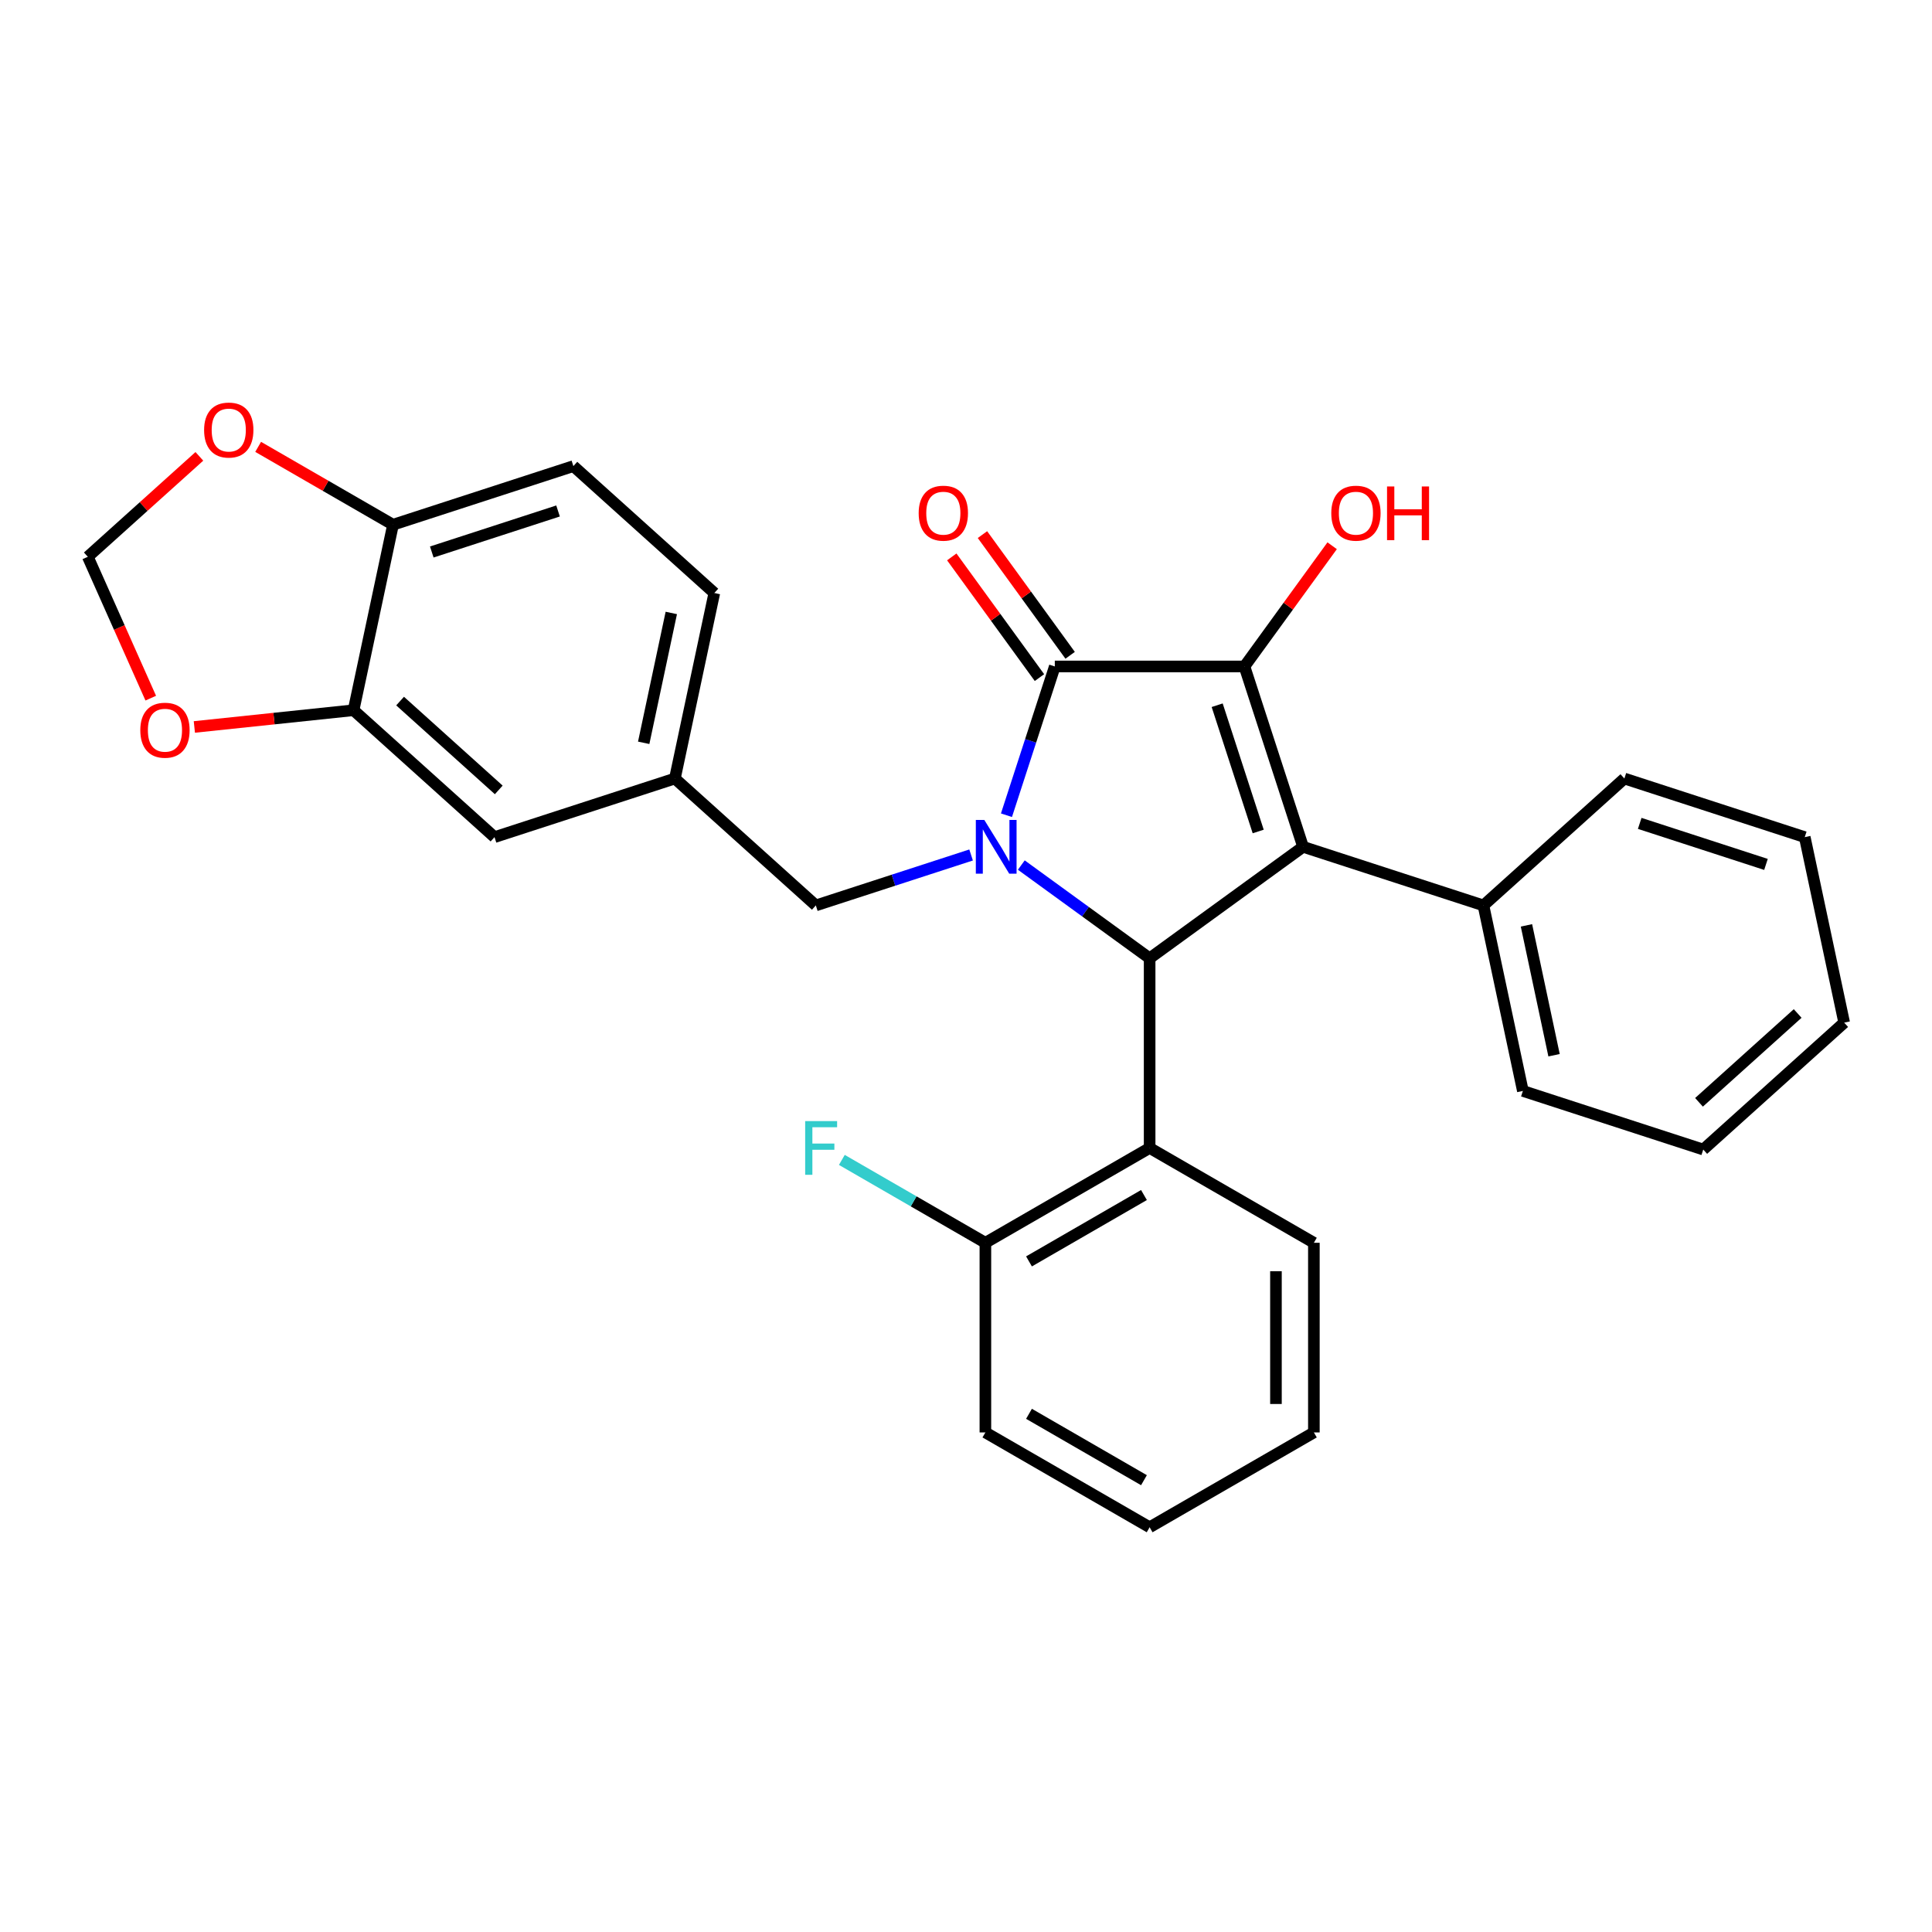 <?xml version='1.0' encoding='iso-8859-1'?>
<svg version='1.1' baseProfile='full'
              xmlns='http://www.w3.org/2000/svg'
                      xmlns:rdkit='http://www.rdkit.org/xml'
                      xmlns:xlink='http://www.w3.org/1999/xlink'
                  xml:space='preserve'
width='1000px' height='1000px' viewBox='0 0 1000 1000'>
<!-- END OF HEADER -->
<rect style='opacity:1.0;fill:#FFFFFF;stroke:none' width='1000' height='1000' x='0' y='0'> </rect>
<path class='bond-2' d='M 520.944,421.959 L 533.455,383.456' style='fill:none;fill-rule:evenodd;stroke:#0000FF;stroke-width:6px;stroke-linecap:butt;stroke-linejoin:miter;stroke-opacity:1' />
<path class='bond-2' d='M 533.455,383.456 L 545.965,344.953' style='fill:none;fill-rule:evenodd;stroke:#000000;stroke-width:6px;stroke-linecap:butt;stroke-linejoin:miter;stroke-opacity:1' />
<path class='bond-3' d='M 528.628,447.756 L 561.838,471.885' style='fill:none;fill-rule:evenodd;stroke:#0000FF;stroke-width:6px;stroke-linecap:butt;stroke-linejoin:miter;stroke-opacity:1' />
<path class='bond-3' d='M 561.838,471.885 L 595.048,496.013' style='fill:none;fill-rule:evenodd;stroke:#000000;stroke-width:6px;stroke-linecap:butt;stroke-linejoin:miter;stroke-opacity:1' />
<path class='bond-5' d='M 502.634,442.536 L 462.452,455.592' style='fill:none;fill-rule:evenodd;stroke:#0000FF;stroke-width:6px;stroke-linecap:butt;stroke-linejoin:miter;stroke-opacity:1' />
<path class='bond-5' d='M 462.452,455.592 L 422.27,468.648' style='fill:none;fill-rule:evenodd;stroke:#000000;stroke-width:6px;stroke-linecap:butt;stroke-linejoin:miter;stroke-opacity:1' />
<path class='bond-0' d='M 674.465,438.313 L 595.048,496.013' style='fill:none;fill-rule:evenodd;stroke:#000000;stroke-width:6px;stroke-linecap:butt;stroke-linejoin:miter;stroke-opacity:1' />
<path class='bond-7' d='M 674.465,438.313 L 767.825,468.648' style='fill:none;fill-rule:evenodd;stroke:#000000;stroke-width:6px;stroke-linecap:butt;stroke-linejoin:miter;stroke-opacity:1' />
<path class='bond-29' d='M 674.465,438.313 L 644.13,344.953' style='fill:none;fill-rule:evenodd;stroke:#000000;stroke-width:6px;stroke-linecap:butt;stroke-linejoin:miter;stroke-opacity:1' />
<path class='bond-29' d='M 651.242,430.376 L 630.008,365.024' style='fill:none;fill-rule:evenodd;stroke:#000000;stroke-width:6px;stroke-linecap:butt;stroke-linejoin:miter;stroke-opacity:1' />
<path class='bond-1' d='M 644.13,344.953 L 545.965,344.953' style='fill:none;fill-rule:evenodd;stroke:#000000;stroke-width:6px;stroke-linecap:butt;stroke-linejoin:miter;stroke-opacity:1' />
<path class='bond-16' d='M 644.13,344.953 L 666.825,313.716' style='fill:none;fill-rule:evenodd;stroke:#000000;stroke-width:6px;stroke-linecap:butt;stroke-linejoin:miter;stroke-opacity:1' />
<path class='bond-16' d='M 666.825,313.716 L 689.52,282.479' style='fill:none;fill-rule:evenodd;stroke:#FF0000;stroke-width:6px;stroke-linecap:butt;stroke-linejoin:miter;stroke-opacity:1' />
<path class='bond-8' d='M 553.907,339.183 L 531.212,307.946' style='fill:none;fill-rule:evenodd;stroke:#000000;stroke-width:6px;stroke-linecap:butt;stroke-linejoin:miter;stroke-opacity:1' />
<path class='bond-8' d='M 531.212,307.946 L 508.517,276.709' style='fill:none;fill-rule:evenodd;stroke:#FF0000;stroke-width:6px;stroke-linecap:butt;stroke-linejoin:miter;stroke-opacity:1' />
<path class='bond-8' d='M 538.024,350.723 L 515.329,319.486' style='fill:none;fill-rule:evenodd;stroke:#000000;stroke-width:6px;stroke-linecap:butt;stroke-linejoin:miter;stroke-opacity:1' />
<path class='bond-8' d='M 515.329,319.486 L 492.634,288.249' style='fill:none;fill-rule:evenodd;stroke:#FF0000;stroke-width:6px;stroke-linecap:butt;stroke-linejoin:miter;stroke-opacity:1' />
<path class='bond-4' d='M 595.048,496.013 L 595.048,594.178' style='fill:none;fill-rule:evenodd;stroke:#000000;stroke-width:6px;stroke-linecap:butt;stroke-linejoin:miter;stroke-opacity:1' />
<path class='bond-12' d='M 595.048,594.178 L 510.034,643.261' style='fill:none;fill-rule:evenodd;stroke:#000000;stroke-width:6px;stroke-linecap:butt;stroke-linejoin:miter;stroke-opacity:1' />
<path class='bond-12' d='M 592.112,618.543 L 532.603,652.901' style='fill:none;fill-rule:evenodd;stroke:#000000;stroke-width:6px;stroke-linecap:butt;stroke-linejoin:miter;stroke-opacity:1' />
<path class='bond-20' d='M 595.048,594.178 L 680.061,643.261' style='fill:none;fill-rule:evenodd;stroke:#000000;stroke-width:6px;stroke-linecap:butt;stroke-linejoin:miter;stroke-opacity:1' />
<path class='bond-15' d='M 422.27,468.648 L 349.32,402.963' style='fill:none;fill-rule:evenodd;stroke:#000000;stroke-width:6px;stroke-linecap:butt;stroke-linejoin:miter;stroke-opacity:1' />
<path class='bond-6' d='M 183.009,367.613 L 255.959,433.298' style='fill:none;fill-rule:evenodd;stroke:#000000;stroke-width:6px;stroke-linecap:butt;stroke-linejoin:miter;stroke-opacity:1' />
<path class='bond-6' d='M 207.088,362.875 L 258.154,408.855' style='fill:none;fill-rule:evenodd;stroke:#000000;stroke-width:6px;stroke-linecap:butt;stroke-linejoin:miter;stroke-opacity:1' />
<path class='bond-10' d='M 183.009,367.613 L 141.803,371.943' style='fill:none;fill-rule:evenodd;stroke:#000000;stroke-width:6px;stroke-linecap:butt;stroke-linejoin:miter;stroke-opacity:1' />
<path class='bond-10' d='M 141.803,371.943 L 100.597,376.274' style='fill:none;fill-rule:evenodd;stroke:#FF0000;stroke-width:6px;stroke-linecap:butt;stroke-linejoin:miter;stroke-opacity:1' />
<path class='bond-30' d='M 183.009,367.613 L 203.418,271.593' style='fill:none;fill-rule:evenodd;stroke:#000000;stroke-width:6px;stroke-linecap:butt;stroke-linejoin:miter;stroke-opacity:1' />
<path class='bond-21' d='M 767.825,468.648 L 788.235,564.668' style='fill:none;fill-rule:evenodd;stroke:#000000;stroke-width:6px;stroke-linecap:butt;stroke-linejoin:miter;stroke-opacity:1' />
<path class='bond-21' d='M 790.09,478.969 L 804.377,546.183' style='fill:none;fill-rule:evenodd;stroke:#000000;stroke-width:6px;stroke-linecap:butt;stroke-linejoin:miter;stroke-opacity:1' />
<path class='bond-22' d='M 767.825,468.648 L 840.776,402.963' style='fill:none;fill-rule:evenodd;stroke:#000000;stroke-width:6px;stroke-linecap:butt;stroke-linejoin:miter;stroke-opacity:1' />
<path class='bond-9' d='M 203.418,271.593 L 296.779,241.258' style='fill:none;fill-rule:evenodd;stroke:#000000;stroke-width:6px;stroke-linecap:butt;stroke-linejoin:miter;stroke-opacity:1' />
<path class='bond-9' d='M 223.489,285.715 L 288.842,264.481' style='fill:none;fill-rule:evenodd;stroke:#000000;stroke-width:6px;stroke-linecap:butt;stroke-linejoin:miter;stroke-opacity:1' />
<path class='bond-11' d='M 203.418,271.593 L 168.52,251.444' style='fill:none;fill-rule:evenodd;stroke:#000000;stroke-width:6px;stroke-linecap:butt;stroke-linejoin:miter;stroke-opacity:1' />
<path class='bond-11' d='M 168.52,251.444 L 133.621,231.295' style='fill:none;fill-rule:evenodd;stroke:#FF0000;stroke-width:6px;stroke-linecap:butt;stroke-linejoin:miter;stroke-opacity:1' />
<path class='bond-13' d='M 78.031,361.362 L 61.742,324.779' style='fill:none;fill-rule:evenodd;stroke:#FF0000;stroke-width:6px;stroke-linecap:butt;stroke-linejoin:miter;stroke-opacity:1' />
<path class='bond-13' d='M 61.742,324.779 L 45.455,288.196' style='fill:none;fill-rule:evenodd;stroke:#000000;stroke-width:6px;stroke-linecap:butt;stroke-linejoin:miter;stroke-opacity:1' />
<path class='bond-32' d='M 103.19,236.211 L 74.322,262.203' style='fill:none;fill-rule:evenodd;stroke:#FF0000;stroke-width:6px;stroke-linecap:butt;stroke-linejoin:miter;stroke-opacity:1' />
<path class='bond-32' d='M 74.322,262.203 L 45.455,288.196' style='fill:none;fill-rule:evenodd;stroke:#000000;stroke-width:6px;stroke-linecap:butt;stroke-linejoin:miter;stroke-opacity:1' />
<path class='bond-19' d='M 510.034,643.261 L 472.888,621.814' style='fill:none;fill-rule:evenodd;stroke:#000000;stroke-width:6px;stroke-linecap:butt;stroke-linejoin:miter;stroke-opacity:1' />
<path class='bond-19' d='M 472.888,621.814 L 435.741,600.367' style='fill:none;fill-rule:evenodd;stroke:#33CCCC;stroke-width:6px;stroke-linecap:butt;stroke-linejoin:miter;stroke-opacity:1' />
<path class='bond-23' d='M 510.034,643.261 L 510.034,741.425' style='fill:none;fill-rule:evenodd;stroke:#000000;stroke-width:6px;stroke-linecap:butt;stroke-linejoin:miter;stroke-opacity:1' />
<path class='bond-14' d='M 255.959,433.298 L 349.32,402.963' style='fill:none;fill-rule:evenodd;stroke:#000000;stroke-width:6px;stroke-linecap:butt;stroke-linejoin:miter;stroke-opacity:1' />
<path class='bond-18' d='M 349.32,402.963 L 369.729,306.943' style='fill:none;fill-rule:evenodd;stroke:#000000;stroke-width:6px;stroke-linecap:butt;stroke-linejoin:miter;stroke-opacity:1' />
<path class='bond-18' d='M 333.177,384.478 L 347.464,317.264' style='fill:none;fill-rule:evenodd;stroke:#000000;stroke-width:6px;stroke-linecap:butt;stroke-linejoin:miter;stroke-opacity:1' />
<path class='bond-17' d='M 296.779,241.258 L 369.729,306.943' style='fill:none;fill-rule:evenodd;stroke:#000000;stroke-width:6px;stroke-linecap:butt;stroke-linejoin:miter;stroke-opacity:1' />
<path class='bond-24' d='M 680.061,643.261 L 680.061,741.425' style='fill:none;fill-rule:evenodd;stroke:#000000;stroke-width:6px;stroke-linecap:butt;stroke-linejoin:miter;stroke-opacity:1' />
<path class='bond-24' d='M 660.428,657.985 L 660.428,726.701' style='fill:none;fill-rule:evenodd;stroke:#000000;stroke-width:6px;stroke-linecap:butt;stroke-linejoin:miter;stroke-opacity:1' />
<path class='bond-25' d='M 788.235,564.668 L 881.595,595.002' style='fill:none;fill-rule:evenodd;stroke:#000000;stroke-width:6px;stroke-linecap:butt;stroke-linejoin:miter;stroke-opacity:1' />
<path class='bond-27' d='M 840.776,402.963 L 934.136,433.298' style='fill:none;fill-rule:evenodd;stroke:#000000;stroke-width:6px;stroke-linecap:butt;stroke-linejoin:miter;stroke-opacity:1' />
<path class='bond-27' d='M 848.713,426.185 L 914.065,447.419' style='fill:none;fill-rule:evenodd;stroke:#000000;stroke-width:6px;stroke-linecap:butt;stroke-linejoin:miter;stroke-opacity:1' />
<path class='bond-31' d='M 510.034,741.425 L 595.048,790.508' style='fill:none;fill-rule:evenodd;stroke:#000000;stroke-width:6px;stroke-linecap:butt;stroke-linejoin:miter;stroke-opacity:1' />
<path class='bond-31' d='M 532.603,731.785 L 592.112,766.143' style='fill:none;fill-rule:evenodd;stroke:#000000;stroke-width:6px;stroke-linecap:butt;stroke-linejoin:miter;stroke-opacity:1' />
<path class='bond-26' d='M 680.061,741.425 L 595.048,790.508' style='fill:none;fill-rule:evenodd;stroke:#000000;stroke-width:6px;stroke-linecap:butt;stroke-linejoin:miter;stroke-opacity:1' />
<path class='bond-33' d='M 881.595,595.002 L 954.545,529.317' style='fill:none;fill-rule:evenodd;stroke:#000000;stroke-width:6px;stroke-linecap:butt;stroke-linejoin:miter;stroke-opacity:1' />
<path class='bond-33' d='M 879.4,570.559 L 930.466,524.58' style='fill:none;fill-rule:evenodd;stroke:#000000;stroke-width:6px;stroke-linecap:butt;stroke-linejoin:miter;stroke-opacity:1' />
<path class='bond-28' d='M 934.136,433.298 L 954.545,529.317' style='fill:none;fill-rule:evenodd;stroke:#000000;stroke-width:6px;stroke-linecap:butt;stroke-linejoin:miter;stroke-opacity:1' />
<path  class='atom-0' d='M 509.486 424.413
L 518.595 439.138
Q 519.498 440.591, 520.951 443.222
Q 522.404 445.853, 522.483 446.01
L 522.483 424.413
L 526.174 424.413
L 526.174 452.214
L 522.365 452.214
L 512.588 436.115
Q 511.449 434.23, 510.232 432.07
Q 509.054 429.911, 508.7 429.243
L 508.7 452.214
L 505.088 452.214
L 505.088 424.413
L 509.486 424.413
' fill='#0000FF'/>
<path  class='atom-9' d='M 475.504 265.615
Q 475.504 258.94, 478.802 255.209
Q 482.101 251.479, 488.265 251.479
Q 494.43 251.479, 497.729 255.209
Q 501.027 258.94, 501.027 265.615
Q 501.027 272.369, 497.689 276.217
Q 494.352 280.025, 488.265 280.025
Q 482.14 280.025, 478.802 276.217
Q 475.504 272.408, 475.504 265.615
M 488.265 276.884
Q 492.506 276.884, 494.784 274.057
Q 497.1 271.191, 497.1 265.615
Q 497.1 260.157, 494.784 257.408
Q 492.506 254.62, 488.265 254.62
Q 484.025 254.62, 481.708 257.369
Q 479.431 260.118, 479.431 265.615
Q 479.431 271.23, 481.708 274.057
Q 484.025 276.884, 488.265 276.884
' fill='#FF0000'/>
<path  class='atom-11' d='M 72.62 377.952
Q 72.62 371.277, 75.919 367.547
Q 79.217 363.816, 85.382 363.816
Q 91.546 363.816, 94.845 367.547
Q 98.143 371.277, 98.143 377.952
Q 98.143 384.706, 94.806 388.554
Q 91.468 392.363, 85.382 392.363
Q 79.256 392.363, 75.919 388.554
Q 72.62 384.745, 72.62 377.952
M 85.382 389.221
Q 89.623 389.221, 91.9 386.394
Q 94.217 383.528, 94.217 377.952
Q 94.217 372.494, 91.9 369.746
Q 89.623 366.958, 85.382 366.958
Q 81.141 366.958, 78.824 369.706
Q 76.547 372.455, 76.547 377.952
Q 76.547 383.567, 78.824 386.394
Q 81.141 389.221, 85.382 389.221
' fill='#FF0000'/>
<path  class='atom-12' d='M 105.644 222.589
Q 105.644 215.914, 108.942 212.184
Q 112.24 208.453, 118.405 208.453
Q 124.57 208.453, 127.868 212.184
Q 131.167 215.914, 131.167 222.589
Q 131.167 229.343, 127.829 233.191
Q 124.491 237, 118.405 237
Q 112.28 237, 108.942 233.191
Q 105.644 229.382, 105.644 222.589
M 118.405 233.858
Q 122.646 233.858, 124.923 231.031
Q 127.24 228.165, 127.24 222.589
Q 127.24 217.131, 124.923 214.382
Q 122.646 211.595, 118.405 211.595
Q 114.164 211.595, 111.848 214.343
Q 109.57 217.092, 109.57 222.589
Q 109.57 228.204, 111.848 231.031
Q 114.164 233.858, 118.405 233.858
' fill='#FF0000'/>
<path  class='atom-17' d='M 689.068 265.615
Q 689.068 258.94, 692.367 255.209
Q 695.665 251.479, 701.83 251.479
Q 707.995 251.479, 711.293 255.209
Q 714.591 258.94, 714.591 265.615
Q 714.591 272.369, 711.254 276.217
Q 707.916 280.025, 701.83 280.025
Q 695.704 280.025, 692.367 276.217
Q 689.068 272.408, 689.068 265.615
M 701.83 276.884
Q 706.071 276.884, 708.348 274.057
Q 710.665 271.191, 710.665 265.615
Q 710.665 260.157, 708.348 257.408
Q 706.071 254.62, 701.83 254.62
Q 697.589 254.62, 695.272 257.369
Q 692.995 260.118, 692.995 265.615
Q 692.995 271.23, 695.272 274.057
Q 697.589 276.884, 701.83 276.884
' fill='#FF0000'/>
<path  class='atom-17' d='M 717.929 251.793
L 721.698 251.793
L 721.698 263.612
L 735.913 263.612
L 735.913 251.793
L 739.682 251.793
L 739.682 279.593
L 735.913 279.593
L 735.913 266.753
L 721.698 266.753
L 721.698 279.593
L 717.929 279.593
L 717.929 251.793
' fill='#FF0000'/>
<path  class='atom-20' d='M 416.756 580.278
L 433.287 580.278
L 433.287 583.459
L 420.486 583.459
L 420.486 591.901
L 431.873 591.901
L 431.873 595.12
L 420.486 595.12
L 420.486 608.078
L 416.756 608.078
L 416.756 580.278
' fill='#33CCCC'/>
</svg>
